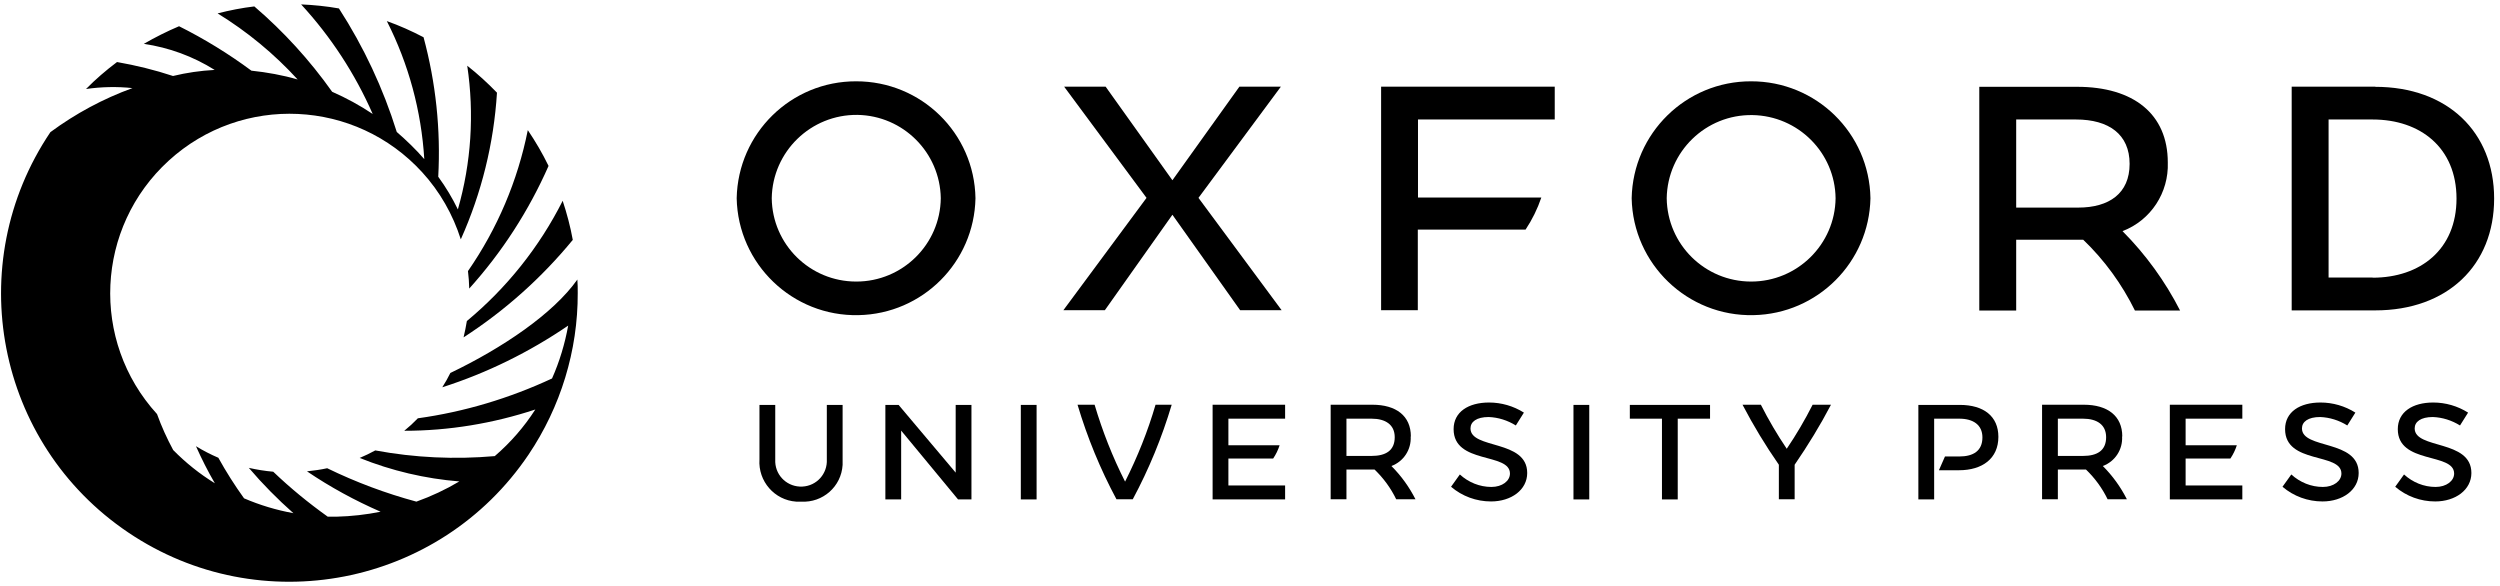 <svg width="162" height="38" viewBox="0 0 162 38" fill="none" xmlns="http://www.w3.org/2000/svg">
<g clip-path="url(#clip0_173_3016)">
<path d="M30.253 20.802C30.194 21.159 30.123 21.516 30.039 21.861C32.715 20.136 35.106 17.995 37.116 15.545C36.962 14.689 36.736 13.844 36.462 13.011C34.952 16.009 32.834 18.661 30.253 20.802Z" fill="black"/>
<path d="M30.396 18.709C32.525 16.354 34.261 13.665 35.546 10.752C35.153 9.943 34.701 9.17 34.202 8.432C33.547 11.715 32.227 14.819 30.324 17.567C30.372 17.935 30.396 18.316 30.407 18.709H30.396Z" fill="black"/>
<path d="M37.413 18.114C35.855 20.326 32.56 22.55 29.183 24.168C29.028 24.489 28.849 24.798 28.659 25.096C31.561 24.168 34.309 22.812 36.818 21.099C36.604 22.277 36.259 23.431 35.772 24.525C33.012 25.809 30.087 26.689 27.077 27.106C26.804 27.391 26.506 27.665 26.197 27.915C29.087 27.915 31.954 27.439 34.689 26.535C33.964 27.665 33.084 28.676 32.061 29.556C29.48 29.782 26.875 29.663 24.318 29.187C23.985 29.366 23.652 29.532 23.307 29.675C25.377 30.507 27.553 31.019 29.765 31.197C28.885 31.721 27.946 32.161 26.982 32.506C24.996 31.97 23.057 31.245 21.202 30.341C20.774 30.436 20.334 30.495 19.893 30.543C21.404 31.566 22.998 32.434 24.663 33.16C23.723 33.35 22.772 33.457 21.808 33.481C21.618 33.481 21.428 33.481 21.238 33.481C19.989 32.589 18.811 31.625 17.705 30.567C17.17 30.519 16.646 30.436 16.123 30.317C17.015 31.364 17.979 32.339 19.013 33.255C17.907 33.053 16.837 32.732 15.814 32.291C15.207 31.447 14.648 30.567 14.149 29.663C13.649 29.449 13.162 29.199 12.698 28.914C13.066 29.734 13.471 30.543 13.923 31.316C12.935 30.71 12.032 29.984 11.223 29.163C10.818 28.414 10.462 27.629 10.176 26.832C5.847 22.087 6.192 14.736 10.937 10.407C15.683 6.077 23.033 6.422 27.363 11.168C28.505 12.417 29.349 13.904 29.86 15.509C31.204 12.512 32.001 9.289 32.204 6.006C31.597 5.376 30.955 4.793 30.277 4.258C30.741 7.374 30.538 10.55 29.67 13.57C29.313 12.833 28.885 12.12 28.398 11.453C28.564 8.409 28.243 5.364 27.446 2.414C26.673 2.01 25.876 1.653 25.067 1.367C26.483 4.151 27.303 7.195 27.494 10.312C26.947 9.681 26.34 9.098 25.71 8.551C24.829 5.721 23.569 3.033 21.963 0.547C21.154 0.404 20.334 0.321 19.513 0.285C21.44 2.378 23.01 4.781 24.151 7.386C23.319 6.827 22.439 6.351 21.523 5.947C20.072 3.901 18.383 2.045 16.48 0.416C15.683 0.511 14.886 0.666 14.101 0.868C16.016 2.045 17.765 3.485 19.287 5.15C18.3 4.864 17.301 4.686 16.29 4.579C14.815 3.485 13.245 2.521 11.603 1.7C10.818 2.033 10.057 2.414 9.32 2.842C10.949 3.08 12.507 3.651 13.911 4.531C12.995 4.579 12.091 4.71 11.211 4.924C10.021 4.531 8.808 4.234 7.583 4.02C6.87 4.555 6.192 5.138 5.573 5.768C6.572 5.625 7.583 5.602 8.582 5.709C6.679 6.399 4.895 7.362 3.266 8.563C-2.503 17.127 -0.255 28.735 8.309 34.504C16.86 40.272 28.481 38.013 34.249 29.461C36.331 26.368 37.449 22.717 37.437 18.994C37.437 18.697 37.437 18.399 37.413 18.114Z" fill="black"/>
<path d="M83.002 5.614H80.314L75.972 11.68L71.643 5.614H68.955L74.295 12.822L68.907 20.101H71.595L75.972 13.916L80.361 20.101H83.049L77.661 12.822L83.002 5.614Z" fill="black"/>
<path d="M137.547 14.974C139.379 14.272 140.544 12.476 140.473 10.526C140.473 7.386 138.249 5.625 134.597 5.625H128.258V20.124H130.649V15.533H134.99C136.37 16.853 137.499 18.411 138.344 20.124H141.27C140.306 18.233 139.046 16.496 137.547 14.986V14.974ZM130.649 7.743H134.526C136.655 7.743 137.999 8.706 137.999 10.621C137.999 12.536 136.667 13.452 134.669 13.452H130.649V7.743Z" fill="black"/>
<path d="M153.913 5.614H148.501V20.113H153.913C158.599 20.113 161.62 17.187 161.62 12.869C161.62 8.552 158.599 5.626 153.913 5.626V5.614ZM153.746 17.983H150.892V7.743H153.746C156.839 7.743 159.182 9.574 159.182 12.869C159.182 16.164 156.839 17.995 153.746 17.995V17.983Z" fill="black"/>
<path d="M55.48 5.269C51.258 5.257 47.821 8.635 47.737 12.845C47.821 17.115 51.365 20.517 55.635 20.421C59.786 20.338 63.128 16.996 63.211 12.845C63.14 8.623 59.691 5.257 55.468 5.269H55.48ZM55.48 18.245C52.483 18.245 50.045 15.842 50.009 12.845C50.057 9.824 52.542 7.41 55.563 7.445C58.525 7.493 60.916 9.883 60.963 12.845C60.928 15.842 58.477 18.245 55.492 18.245H55.48Z" fill="black"/>
<path d="M113.474 5.269C109.252 5.257 105.815 8.634 105.732 12.845C105.815 17.115 109.359 20.517 113.629 20.421C117.78 20.338 121.122 16.996 121.205 12.845C121.134 8.623 117.685 5.257 113.463 5.269H113.474ZM113.474 18.245C110.477 18.245 108.039 15.842 108.003 12.845C108.051 9.824 110.537 7.409 113.558 7.457C116.519 7.505 118.91 9.895 118.946 12.845C118.91 15.842 116.46 18.245 113.474 18.245Z" fill="black"/>
<path d="M89.484 20.101H91.874V14.879H98.856C99.284 14.237 99.629 13.535 99.879 12.798H91.886V7.743H100.747V5.614H89.496V20.113L89.484 20.101Z" fill="black"/>
<path d="M137.524 28.283C137.524 26.951 136.572 26.226 135.026 26.226H132.326V32.351H133.349V30.424H135.169C135.752 30.983 136.227 31.637 136.572 32.351H137.821C137.417 31.554 136.894 30.829 136.263 30.198C137.06 29.901 137.56 29.128 137.512 28.283H137.524ZM134.979 29.544H133.349V27.13H134.979C135.883 27.13 136.477 27.522 136.477 28.331C136.477 29.199 135.894 29.544 134.979 29.544Z" fill="black"/>
<path d="M53.578 29.77C53.626 30.698 52.924 31.483 51.996 31.53C51.069 31.578 50.283 30.876 50.236 29.948C50.236 29.889 50.236 29.829 50.236 29.77V26.238H49.213V29.77C49.118 31.185 50.188 32.41 51.592 32.506C51.699 32.506 51.806 32.506 51.913 32.506C53.316 32.589 54.518 31.53 54.601 30.127C54.601 30.008 54.601 29.889 54.601 29.77V26.238H53.578V29.77Z" fill="black"/>
<path d="M149.167 27.76C149.167 27.332 149.56 27.023 150.345 27.023C150.963 27.046 151.57 27.237 152.105 27.57L152.628 26.737C151.95 26.309 151.165 26.083 150.368 26.083C149.036 26.083 148.073 26.689 148.073 27.808C148.073 30.103 151.724 29.306 151.724 30.686C151.724 31.162 151.225 31.554 150.523 31.554C149.762 31.554 149.036 31.257 148.477 30.745L147.906 31.542C148.632 32.161 149.548 32.494 150.499 32.494C151.808 32.494 152.842 31.744 152.842 30.65C152.842 28.462 149.167 29.128 149.167 27.76Z" fill="black"/>
<path d="M95.288 27.76C95.288 27.332 95.681 27.023 96.466 27.023C97.084 27.046 97.691 27.237 98.226 27.57L98.749 26.737C98.071 26.309 97.286 26.083 96.49 26.083C95.157 26.083 94.194 26.689 94.194 27.808C94.194 30.103 97.845 29.306 97.845 30.686C97.845 31.162 97.346 31.554 96.644 31.554C95.883 31.554 95.157 31.257 94.598 30.745L94.028 31.542C94.753 32.161 95.669 32.494 96.62 32.494C97.929 32.494 98.963 31.744 98.963 30.65C98.963 28.462 95.288 29.128 95.288 27.76Z" fill="black"/>
<path d="M156.471 27.76C156.471 27.332 156.863 27.023 157.648 27.023C158.267 27.046 158.873 27.237 159.409 27.57L159.932 26.737C159.254 26.309 158.469 26.083 157.672 26.083C156.34 26.083 155.377 26.69 155.377 27.808C155.377 30.103 159.028 29.306 159.028 30.686C159.028 31.162 158.528 31.554 157.827 31.554C157.066 31.554 156.34 31.257 155.781 30.745L155.21 31.542C155.936 32.161 156.851 32.494 157.803 32.494C159.111 32.494 160.146 31.744 160.146 30.65C160.146 28.462 156.471 29.128 156.471 27.76Z" fill="black"/>
<path d="M61.928 30.626L58.229 26.238H57.372V32.363H58.395V27.903L62.082 32.363H62.95V26.238H61.928V30.626Z" fill="black"/>
<path d="M67.171 26.238H66.149V32.363H67.171V26.238Z" fill="black"/>
<path d="M102.984 26.238H101.961V32.363H102.984V26.238Z" fill="black"/>
<path d="M105.613 27.13H107.695V32.363H108.717V27.13H110.811V26.238H105.613V27.13Z" fill="black"/>
<path d="M91.424 28.283C91.424 26.951 90.473 26.226 88.927 26.226H86.227V32.351H87.25V30.424H89.069C89.652 30.983 90.128 31.637 90.473 32.351H91.722C91.317 31.554 90.794 30.829 90.164 30.198C90.96 29.901 91.46 29.128 91.412 28.283H91.424ZM88.879 29.544H87.25V27.13H88.879C89.783 27.13 90.378 27.522 90.378 28.331C90.378 29.199 89.795 29.544 88.879 29.544Z" fill="black"/>
<path d="M115.781 29.08C115.163 28.164 114.604 27.213 114.104 26.226H112.915C113.617 27.57 114.402 28.866 115.27 30.115V32.351H116.293V30.115C117.149 28.866 117.946 27.57 118.648 26.226H117.458C116.959 27.213 116.4 28.164 115.781 29.08Z" fill="black"/>
<path d="M72.905 31.209C72.096 29.616 71.442 27.95 70.93 26.226H69.824C70.455 28.343 71.299 30.401 72.346 32.351H73.404C74.451 30.401 75.296 28.343 75.926 26.226H74.879C74.38 27.939 73.714 29.604 72.905 31.209Z" fill="black"/>
<path d="M78.577 32.363H83.275V31.459H79.6V29.711H82.502C82.68 29.449 82.823 29.152 82.918 28.854H79.6V27.13H83.275V26.226H78.577V32.351V32.363Z" fill="black"/>
<path d="M140.605 32.363H145.303V31.459H141.628V29.711H144.53C144.708 29.449 144.851 29.152 144.946 28.854H141.628V27.13H145.303V26.226H140.605V32.351V32.363Z" fill="black"/>
<path d="M127.01 26.238H124.31V32.363H125.333V27.13H126.962C127.866 27.13 128.461 27.534 128.461 28.343C128.461 29.211 127.878 29.58 126.962 29.58H126.034L125.642 30.472H126.938C128.461 30.472 129.495 29.711 129.495 28.307C129.495 26.975 128.544 26.238 126.998 26.238H127.01Z" fill="black"/>
</g>
<defs>
<clipPath id="clip0_173_3016">
<rect width="161.554" height="37.406" fill="white" transform="translate(0.068 0.297)"/>
</clipPath>
</defs>
</svg>
